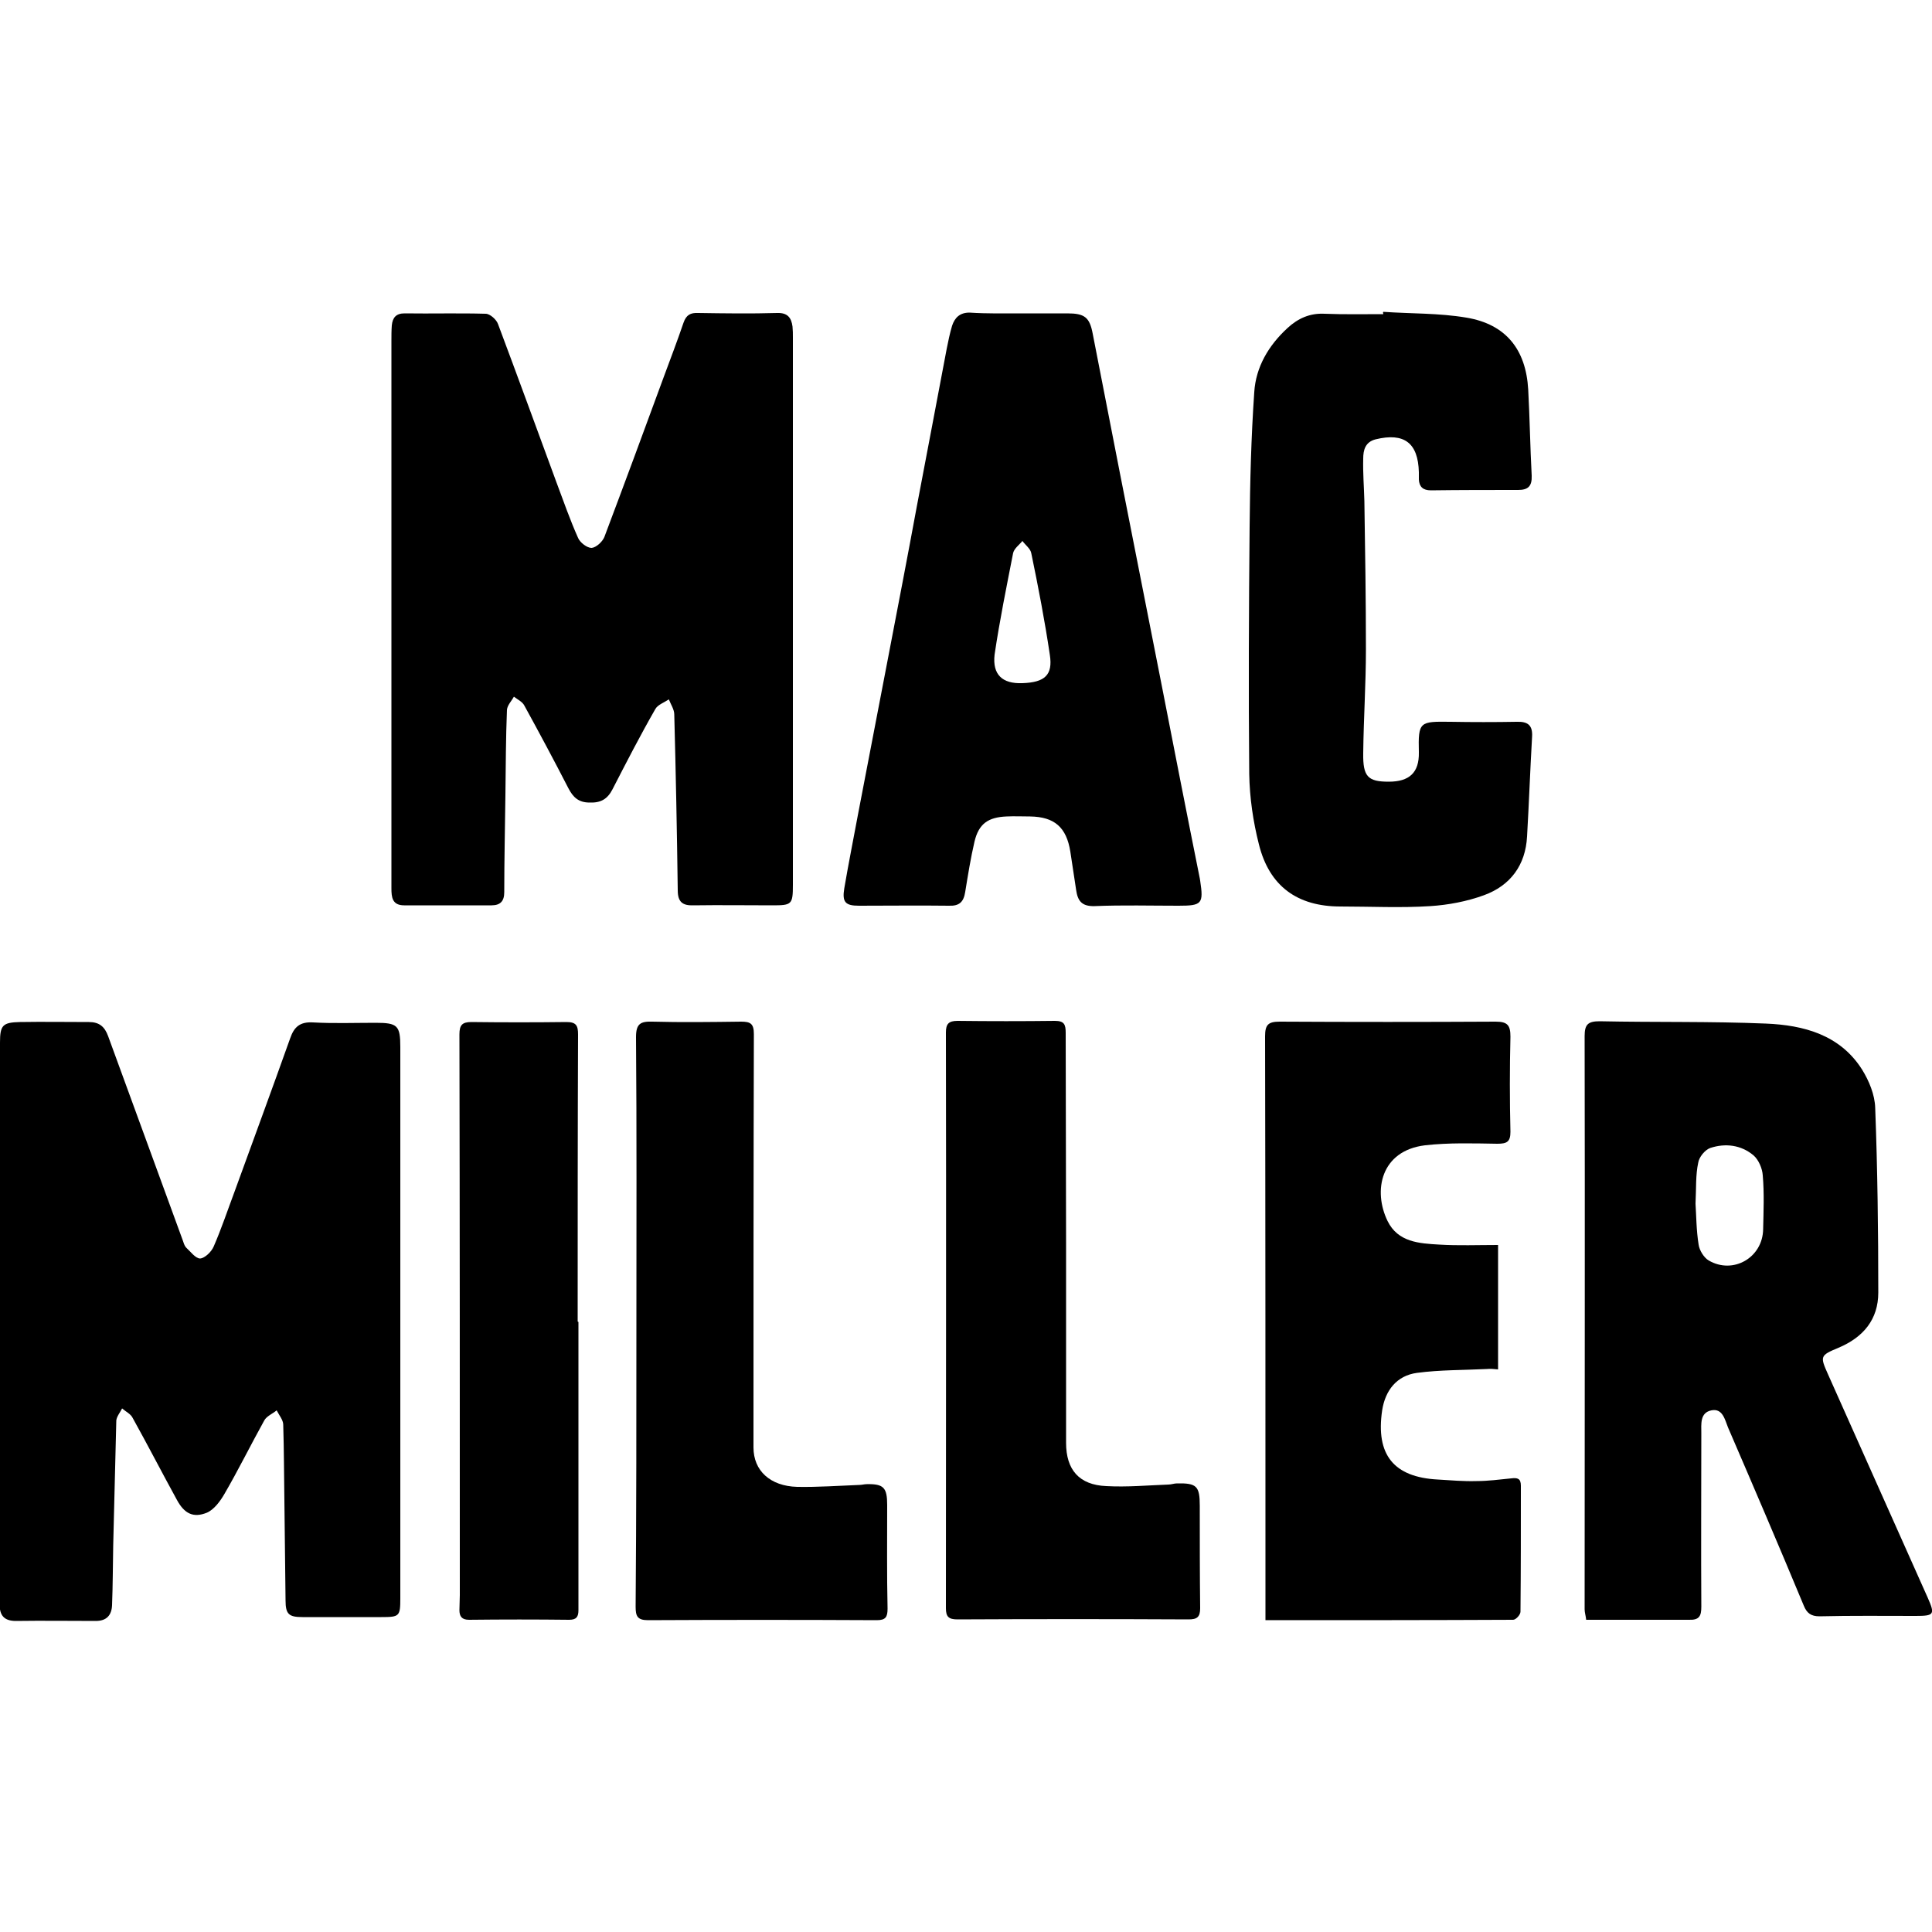 <?xml version="1.0" encoding="utf-8"?>
<!-- Generator: Adobe Illustrator 28.0.0, SVG Export Plug-In . SVG Version: 6.00 Build 0)  -->
<svg version="1.1" id="Layer_1" xmlns="http://www.w3.org/2000/svg" xmlns:xlink="http://www.w3.org/1999/xlink" x="0px" y="0px"
	 viewBox="0 0 500 500" style="enable-background:new 0 0 500 500;" xml:space="preserve">
<g>
	<path d="M101.3,157.9c0-23.3,0-46.6,0-69.8c0-1.3,0-2.6,0.1-3.9c0.2-2,1.1-3.1,3.3-3.1c7,0.1,14-0.1,21,0.1c1.1,0,2.8,1.5,3.2,2.7
		c5.1,13.6,10.1,27.3,15.1,40.9c1.8,4.8,3.5,9.7,5.6,14.4c0.5,1.2,2.3,2.6,3.5,2.6c1.2-0.1,2.8-1.6,3.3-2.8
		c5.2-13.8,10.3-27.6,15.4-41.5c1.7-4.6,3.5-9.3,5.1-14c0.7-2,1.8-2.6,3.8-2.5c6.8,0.1,13.6,0.2,20.4,0c2.7-0.1,3.7,1.2,4,3.5
		c0.1,1,0.1,1.9,0.1,2.9c0,47.2,0,94.4,0,141.6c0,5.1-0.3,5.3-5.3,5.3c-6.8,0-13.6-0.1-20.4,0c-2.9,0.1-4.1-0.9-4.1-3.9
		c-0.2-15.2-0.5-30.4-0.9-45.5c0-1.3-0.9-2.6-1.4-3.9c-1.2,0.8-2.9,1.4-3.5,2.5c-3.9,6.8-7.5,13.8-11.1,20.8c-1.3,2.5-3,3.5-5.9,3.4
		c-2.9,0-4.3-1.4-5.5-3.7c-3.7-7.2-7.5-14.3-11.4-21.4c-0.5-1-1.8-1.6-2.7-2.3c-0.6,1.1-1.7,2.2-1.8,3.4c-0.3,7.3-0.3,14.6-0.4,22
		c-0.1,8.4-0.3,16.8-0.3,25.2c0,2.3-1,3.4-3.3,3.4c-7.5,0-15.1,0-22.6,0c-3.1,0-3.3-2.1-3.3-4.4c0-22.3,0-44.6,0-66.9
		C101.3,161.4,101.3,159.7,101.3,157.9z"/>
	<path d="M0,341.9c0-24,0-48.1,0-72.1c0-4.5,0.7-5.2,5.2-5.3c5.9-0.1,11.9,0,17.8,0c2.7,0,4.1,1.2,5,3.7
		c6.4,17.6,12.9,35.2,19.3,52.8c0.2,0.6,0.4,1.3,0.8,1.8c1.2,1.1,2.5,2.9,3.7,2.9c1.2-0.1,2.9-1.7,3.5-3.1c2-4.6,3.6-9.4,5.4-14.2
		c4.8-13.2,9.7-26.5,14.4-39.7c1-2.9,2.5-4.3,5.9-4.1c5.4,0.3,10.8,0.1,16.2,0.1c5.7,0,6.4,0.7,6.4,6.3c0,23.9,0,47.8,0,71.8
		c0,23.6,0,47.2,0,70.8c0,4.7-0.2,4.9-4.9,4.9c-6.8,0-13.6,0-20.4,0c-3.5,0-4.4-0.7-4.4-4.3c-0.1-8.6-0.2-17.2-0.3-25.8
		c-0.1-6.6-0.1-13.1-0.3-19.7c0-1.2-1.1-2.5-1.7-3.7c-1.1,0.9-2.6,1.5-3.2,2.6c-3.5,6.3-6.7,12.8-10.3,19c-1.1,1.9-2.7,4.1-4.6,4.9
		c-3.5,1.4-5.8,0.2-7.7-3.3c-3.9-7.1-7.6-14.3-11.5-21.3c-0.5-1-1.8-1.6-2.7-2.4c-0.5,1-1.4,2.1-1.5,3.1
		c-0.3,10.8-0.5,21.5-0.8,32.3c-0.1,5.2-0.1,10.3-0.3,15.5c-0.1,2.6-1.4,4.1-4.2,4.1c-6.9,0-13.8-0.1-20.7,0c-3.1,0-4.2-1.5-4.2-4.3
		c0-7.8,0-15.5,0-23.3C0,375.1,0,358.5,0,341.9z"/>
	<path d="M410.5,419.2c-0.1-1-0.4-1.9-0.4-2.7c0-49.5,0.1-98.9,0-148.4c0-3,0.9-3.8,3.9-3.8c14.3,0.3,28.7,0,43,0.6
		c9.8,0.4,19.2,2.9,24.9,11.9c1.8,2.9,3.3,6.5,3.4,9.9c0.6,15.9,0.8,31.9,0.8,47.8c0,7-3.9,11.6-10.3,14.3c-4.8,2-4.8,2.2-2.7,6.9
		c8.6,19.3,17.2,38.5,25.8,57.8c1.9,4.3,1.7,4.7-3.1,4.7c-8.3,0-16.6-0.1-24.9,0.1c-2.2,0-3.3-0.8-4.1-2.8
		c-6.4-15.4-13-30.8-19.6-46.1c-0.8-2-1.4-5-4.3-4.4c-3,0.6-2.6,3.6-2.6,5.9c0,15-0.1,30,0,44.9c0,2.4-0.5,3.5-3.2,3.4
		C428.4,419.2,419.6,419.2,410.5,419.2z M438.8,311.5c0.2,3.1,0.2,6.9,0.8,10.6c0.2,1.5,1.4,3.4,2.6,4.1c6.3,3.7,14-0.7,14.1-8.1
		c0.1-4.6,0.3-9.3-0.1-13.9c-0.1-1.8-1.1-4.1-2.4-5.2c-3.2-2.7-7.3-3.2-11.2-1.9c-1.4,0.5-2.9,2.4-3.1,3.8
		C438.8,304.1,439,307.5,438.8,311.5z"/>
	<path d="M264.6,81.1c3.9,0,7.8,0,11.6,0c4.5,0,5.8,1,6.6,5.3c2.4,12.1,4.7,24.3,7.1,36.4c3.5,17.9,7.1,35.9,10.6,53.8
		c3.3,16.9,6.6,33.8,10,50.7c0,0.2,0.1,0.4,0.1,0.6c0.9,6,0.5,6.5-5.6,6.5c-7.2,0-14.4-0.2-21.7,0.1c-3.4,0.1-4.4-1.4-4.8-4.2
		c-0.5-3.3-1-6.6-1.5-9.9c-1-6.3-4.1-9-10.4-9.1c-2,0-4.1-0.1-6.1,0c-4.8,0.2-7.2,1.9-8.3,6.5c-1,4.3-1.7,8.7-2.4,13
		c-0.4,2.6-1.5,3.7-4.2,3.6c-7.8-0.1-15.5,0-23.3,0c-3.5,0-4.4-0.9-3.8-4.5c1.1-6.5,2.4-12.9,3.6-19.4c2.6-13.5,5.2-27.1,7.8-40.6
		c2.5-13,5-26,7.4-39c2.6-13.5,5.1-27,7.7-40.6c0.4-2,0.8-4,1.4-6c0.7-2.1,2-3.4,4.5-3.4C255.5,81.2,260,81.1,264.6,81.1z
		 M264.6,176.8c5.8-0.2,7.9-2.1,7.1-7.3c-1.3-8.8-3-17.6-4.8-26.3c-0.2-1.2-1.5-2.1-2.3-3.2c-0.8,1-2.1,1.9-2.4,3.1
		c-1.7,8.7-3.5,17.5-4.8,26.3C256.8,174.6,259.4,177,264.6,176.8z"/>
	<path d="M327.5,419.3c0-1.8,0-3.4,0-5c0-48.7,0-97.4-0.1-146.1c0-3,0.8-3.8,3.8-3.8c18.6,0.1,37.3,0.1,55.9,0c3.1,0,3.8,1,3.8,3.9
		c-0.2,8.2-0.2,16.4,0,24.6c0,2.6-0.9,3.1-3.4,3.1c-6.2-0.1-12.5-0.3-18.7,0.4c-11.5,1.4-13.5,11.8-9.7,19.6
		c2.7,5.5,8.2,5.8,13.4,6.1c4.9,0.3,9.9,0.1,15.2,0.1c0,10.4,0,21.1,0,32.2c-1-0.1-2-0.2-3-0.1c-6,0.3-12,0.2-18,1
		c-5.2,0.7-8.2,4.5-9,9.7c-1.7,11.5,3,17.3,14.4,17.9c3.3,0.2,6.7,0.5,10,0.4c3,0,6-0.4,9-0.7c1.6-0.2,2.5,0,2.5,1.9
		c0,10.9,0,21.8-0.1,32.6c0,0.8-1.2,2.1-1.9,2.1C370.4,419.3,349.2,419.3,327.5,419.3z"/>
	<path d="M358,80.7c7.2,0.5,14.4,0.3,21.5,1.5c10.2,1.7,15.4,8.2,16,18.6c0.4,7.4,0.5,14.8,0.9,22.3c0.1,2.7-0.9,3.7-3.5,3.7
		c-7.5,0-15.1,0-22.6,0.1c-2,0-3-0.9-3.1-2.8c0-0.6,0-1.3,0-1.9c-0.2-7.6-3.8-10.3-11.2-8.5c-2.7,0.7-3.2,2.8-3.2,5
		c-0.1,3.7,0.2,7.3,0.3,11c0.2,12.8,0.4,25.6,0.4,38.4c0,8.9-0.6,17.8-0.7,26.8c-0.1,6.1,1.2,7.4,6.6,7.4c5.3,0,7.9-2.3,7.8-7.6
		c-0.2-8,0.2-8,8.2-7.9c5.7,0.1,11.4,0.1,17.1,0c2.8-0.1,4.2,0.8,4,3.9c-0.5,8.6-0.8,17.2-1.3,25.8c-0.4,7.4-4.3,12.7-11.2,15.2
		c-4.4,1.6-9.2,2.5-13.8,2.8c-7.7,0.5-15.5,0.1-23.3,0.1c-11.1,0-18.4-5.2-21.1-16.1c-1.5-5.9-2.4-12.1-2.5-18.2
		c-0.2-21.3-0.1-42.7,0.1-64c0.1-11.6,0.4-23.2,1.2-34.8c0.4-6.5,3.7-12.1,8.6-16.6c2.7-2.5,5.8-3.9,9.6-3.7
		c5.1,0.2,10.1,0.1,15.2,0.1C357.9,81,357.9,80.8,358,80.7z"/>
	<path d="M275.9,321.7c0,17.2,0,34.5,0,51.7c0,7,3.4,10.9,10.4,11.2c5.4,0.3,10.7-0.2,16.1-0.4c0.7,0,1.5-0.3,2.2-0.3
		c5.1-0.1,5.9,0.7,5.9,5.8c0,8.8,0,17.7,0.1,26.5c0,2.3-0.8,2.9-3,2.9c-19.9-0.1-39.9-0.1-59.8,0c-2.3,0-3-0.7-3-2.9
		c0-49.7,0.1-99.3,0-149c0-2.2,0.7-3,3-3c8.4,0.1,16.8,0.1,25.2,0c2.4,0,2.8,0.9,2.8,3.1C275.8,285.5,275.9,303.6,275.9,321.7
		C275.9,321.7,275.9,321.7,275.9,321.7z"/>
	<path d="M164.7,341.8c0-24.5,0.1-48.9-0.1-73.4c0-3.4,1.1-4.1,4.2-4c7.6,0.2,15.3,0.1,23,0c2.4,0,3.3,0.5,3.3,3.2
		c-0.1,35.7-0.1,71.3-0.1,107c0,6,4.3,10,11.3,10.2c5.4,0.1,10.8-0.3,16.1-0.5c0.6,0,1.3-0.2,1.9-0.2c4.4-0.1,5.3,0.9,5.3,5.4
		c0,8.9-0.1,17.9,0.1,26.8c0,2.2-0.5,3-2.8,3c-19.7-0.1-39.4-0.1-59.2,0c-2.8,0-3.2-1.1-3.2-3.5
		C164.7,391.2,164.7,366.5,164.7,341.8z"/>
	<path d="M149.7,342.1c0,24.9,0,49.8,0,74.6c0,1.7-0.5,2.5-2.4,2.5c-8.6-0.1-17.2-0.1-25.9,0c-1.9,0-2.5-0.9-2.5-2.5
		c0-1.3,0.1-2.6,0.1-3.9c0-48.4,0-96.7-0.1-145.1c0-2.4,0.7-3.2,3.1-3.2c8.2,0.1,16.4,0.1,24.6,0c2.5,0,3,0.9,3,3.2
		c-0.1,24.8-0.1,49.6-0.1,74.3C149.6,342.1,149.6,342.1,149.7,342.1z"/>
</g>
</svg>
